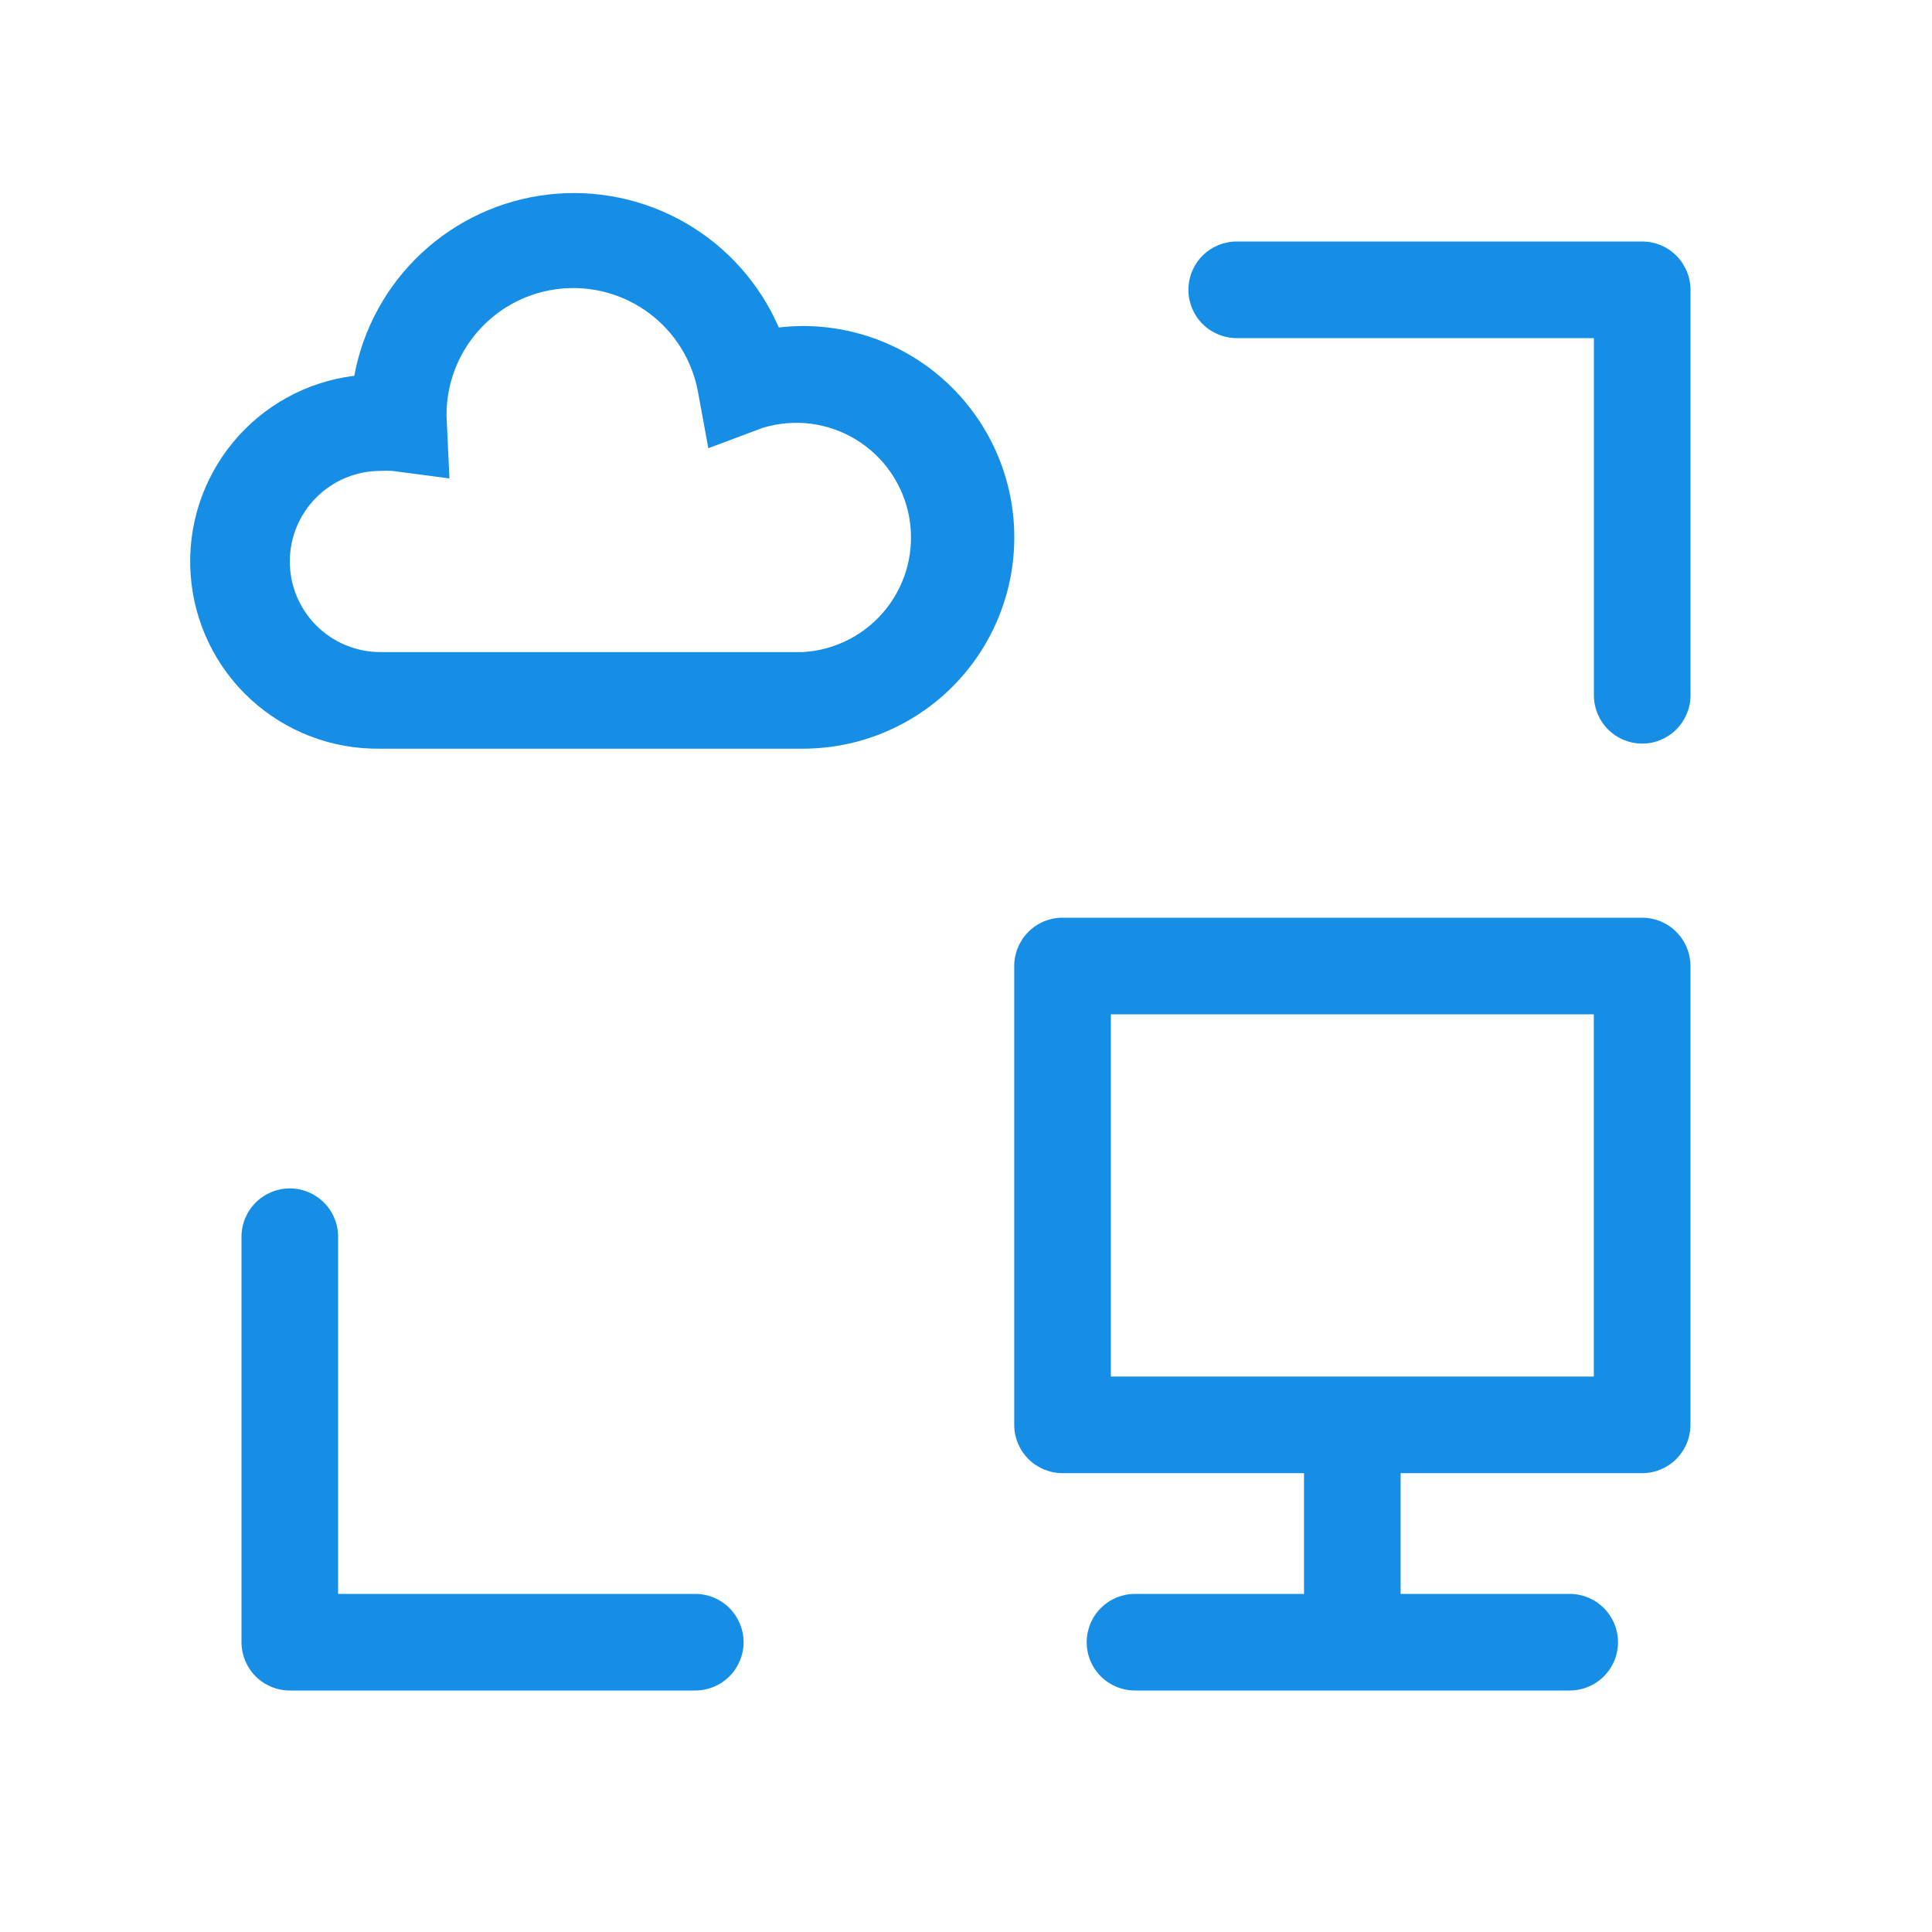 <svg width="51" height="51" viewBox="0 0 51 51" fill="none" xmlns="http://www.w3.org/2000/svg">
<path d="M32.646 8.925H42.075V18.354C42.075 18.692 42.209 19.016 42.448 19.255C42.687 19.494 43.012 19.629 43.35 19.629C43.688 19.629 44.012 19.494 44.251 19.255C44.49 19.016 44.625 18.692 44.625 18.354V7.65C44.625 7.312 44.49 6.988 44.251 6.748C44.012 6.509 43.688 6.375 43.35 6.375H32.646C32.308 6.375 31.984 6.509 31.744 6.748C31.505 6.988 31.371 7.312 31.371 7.65C31.371 7.988 31.505 8.312 31.744 8.552C31.984 8.791 32.308 8.925 32.646 8.925Z" fill="#168EE5"/>
<path d="M7.65 31.371C7.312 31.371 6.988 31.506 6.748 31.745C6.509 31.984 6.375 32.308 6.375 32.646V43.35C6.375 43.688 6.509 44.012 6.748 44.252C6.988 44.491 7.312 44.625 7.65 44.625H18.354C18.692 44.625 19.016 44.491 19.255 44.252C19.494 44.012 19.629 43.688 19.629 43.35C19.629 43.012 19.494 42.688 19.255 42.448C19.016 42.209 18.692 42.075 18.354 42.075H8.925V32.646C8.925 32.308 8.791 31.984 8.552 31.745C8.312 31.506 7.988 31.371 7.65 31.371Z" fill="#168EE5"/>
<path d="M26.773 37.613C26.773 37.951 26.908 38.275 27.147 38.514C27.386 38.753 27.71 38.888 28.048 38.888H34.423V42.075H29.961C29.623 42.075 29.299 42.209 29.059 42.449C28.82 42.688 28.686 43.012 28.686 43.35C28.686 43.688 28.82 44.013 29.059 44.252C29.299 44.491 29.623 44.625 29.961 44.625H41.436C41.774 44.625 42.098 44.491 42.337 44.252C42.577 44.013 42.711 43.688 42.711 43.35C42.711 43.012 42.577 42.688 42.337 42.449C42.098 42.209 41.774 42.075 41.436 42.075H36.973V38.888H43.348C43.687 38.888 44.011 38.753 44.25 38.514C44.489 38.275 44.623 37.951 44.623 37.613V25.5C44.623 25.162 44.489 24.838 44.25 24.599C44.011 24.359 43.687 24.225 43.348 24.225H28.048C27.71 24.225 27.386 24.359 27.147 24.599C26.908 24.838 26.773 25.162 26.773 25.5V37.613ZM29.323 26.775H42.073V36.338H29.323V26.775Z" fill="#168EE5"/>
<path d="M10.04 19.763H21.197C22.676 19.763 24.095 19.175 25.141 18.129C26.187 17.083 26.775 15.664 26.775 14.184C26.775 12.705 26.187 11.286 25.141 10.24C24.095 9.194 22.676 8.606 21.197 8.606C20.983 8.607 20.771 8.62 20.559 8.645C20.056 7.486 19.194 6.519 18.1 5.887C17.006 5.255 15.739 4.991 14.483 5.134C13.228 5.277 12.052 5.819 11.128 6.681C10.205 7.542 9.582 8.678 9.352 9.92C8.097 10.075 6.949 10.706 6.146 11.682C5.342 12.659 4.943 13.906 5.032 15.167C5.12 16.429 5.688 17.608 6.62 18.463C7.552 19.318 8.776 19.783 10.04 19.763ZM10.04 12.431C10.146 12.424 10.253 12.424 10.359 12.431L11.864 12.629L11.787 10.972C11.782 10.136 12.09 9.328 12.65 8.708C13.21 8.087 13.982 7.699 14.814 7.619C15.646 7.539 16.478 7.774 17.146 8.276C17.814 8.778 18.269 9.512 18.423 10.334L18.698 11.832L20.125 11.297C20.535 11.17 20.966 11.132 21.392 11.184C21.817 11.237 22.226 11.379 22.592 11.602C22.958 11.824 23.273 12.122 23.516 12.475C23.758 12.828 23.923 13.229 24 13.65C24.076 14.072 24.062 14.505 23.959 14.921C23.855 15.336 23.665 15.725 23.4 16.062C23.135 16.399 22.801 16.675 22.422 16.874C22.042 17.072 21.624 17.188 21.197 17.213H10.04C9.406 17.213 8.798 16.961 8.35 16.512C7.902 16.064 7.65 15.456 7.65 14.822C7.65 14.188 7.902 13.58 8.35 13.132C8.798 12.683 9.406 12.431 10.04 12.431Z" fill="#168EE5"/>
</svg>
